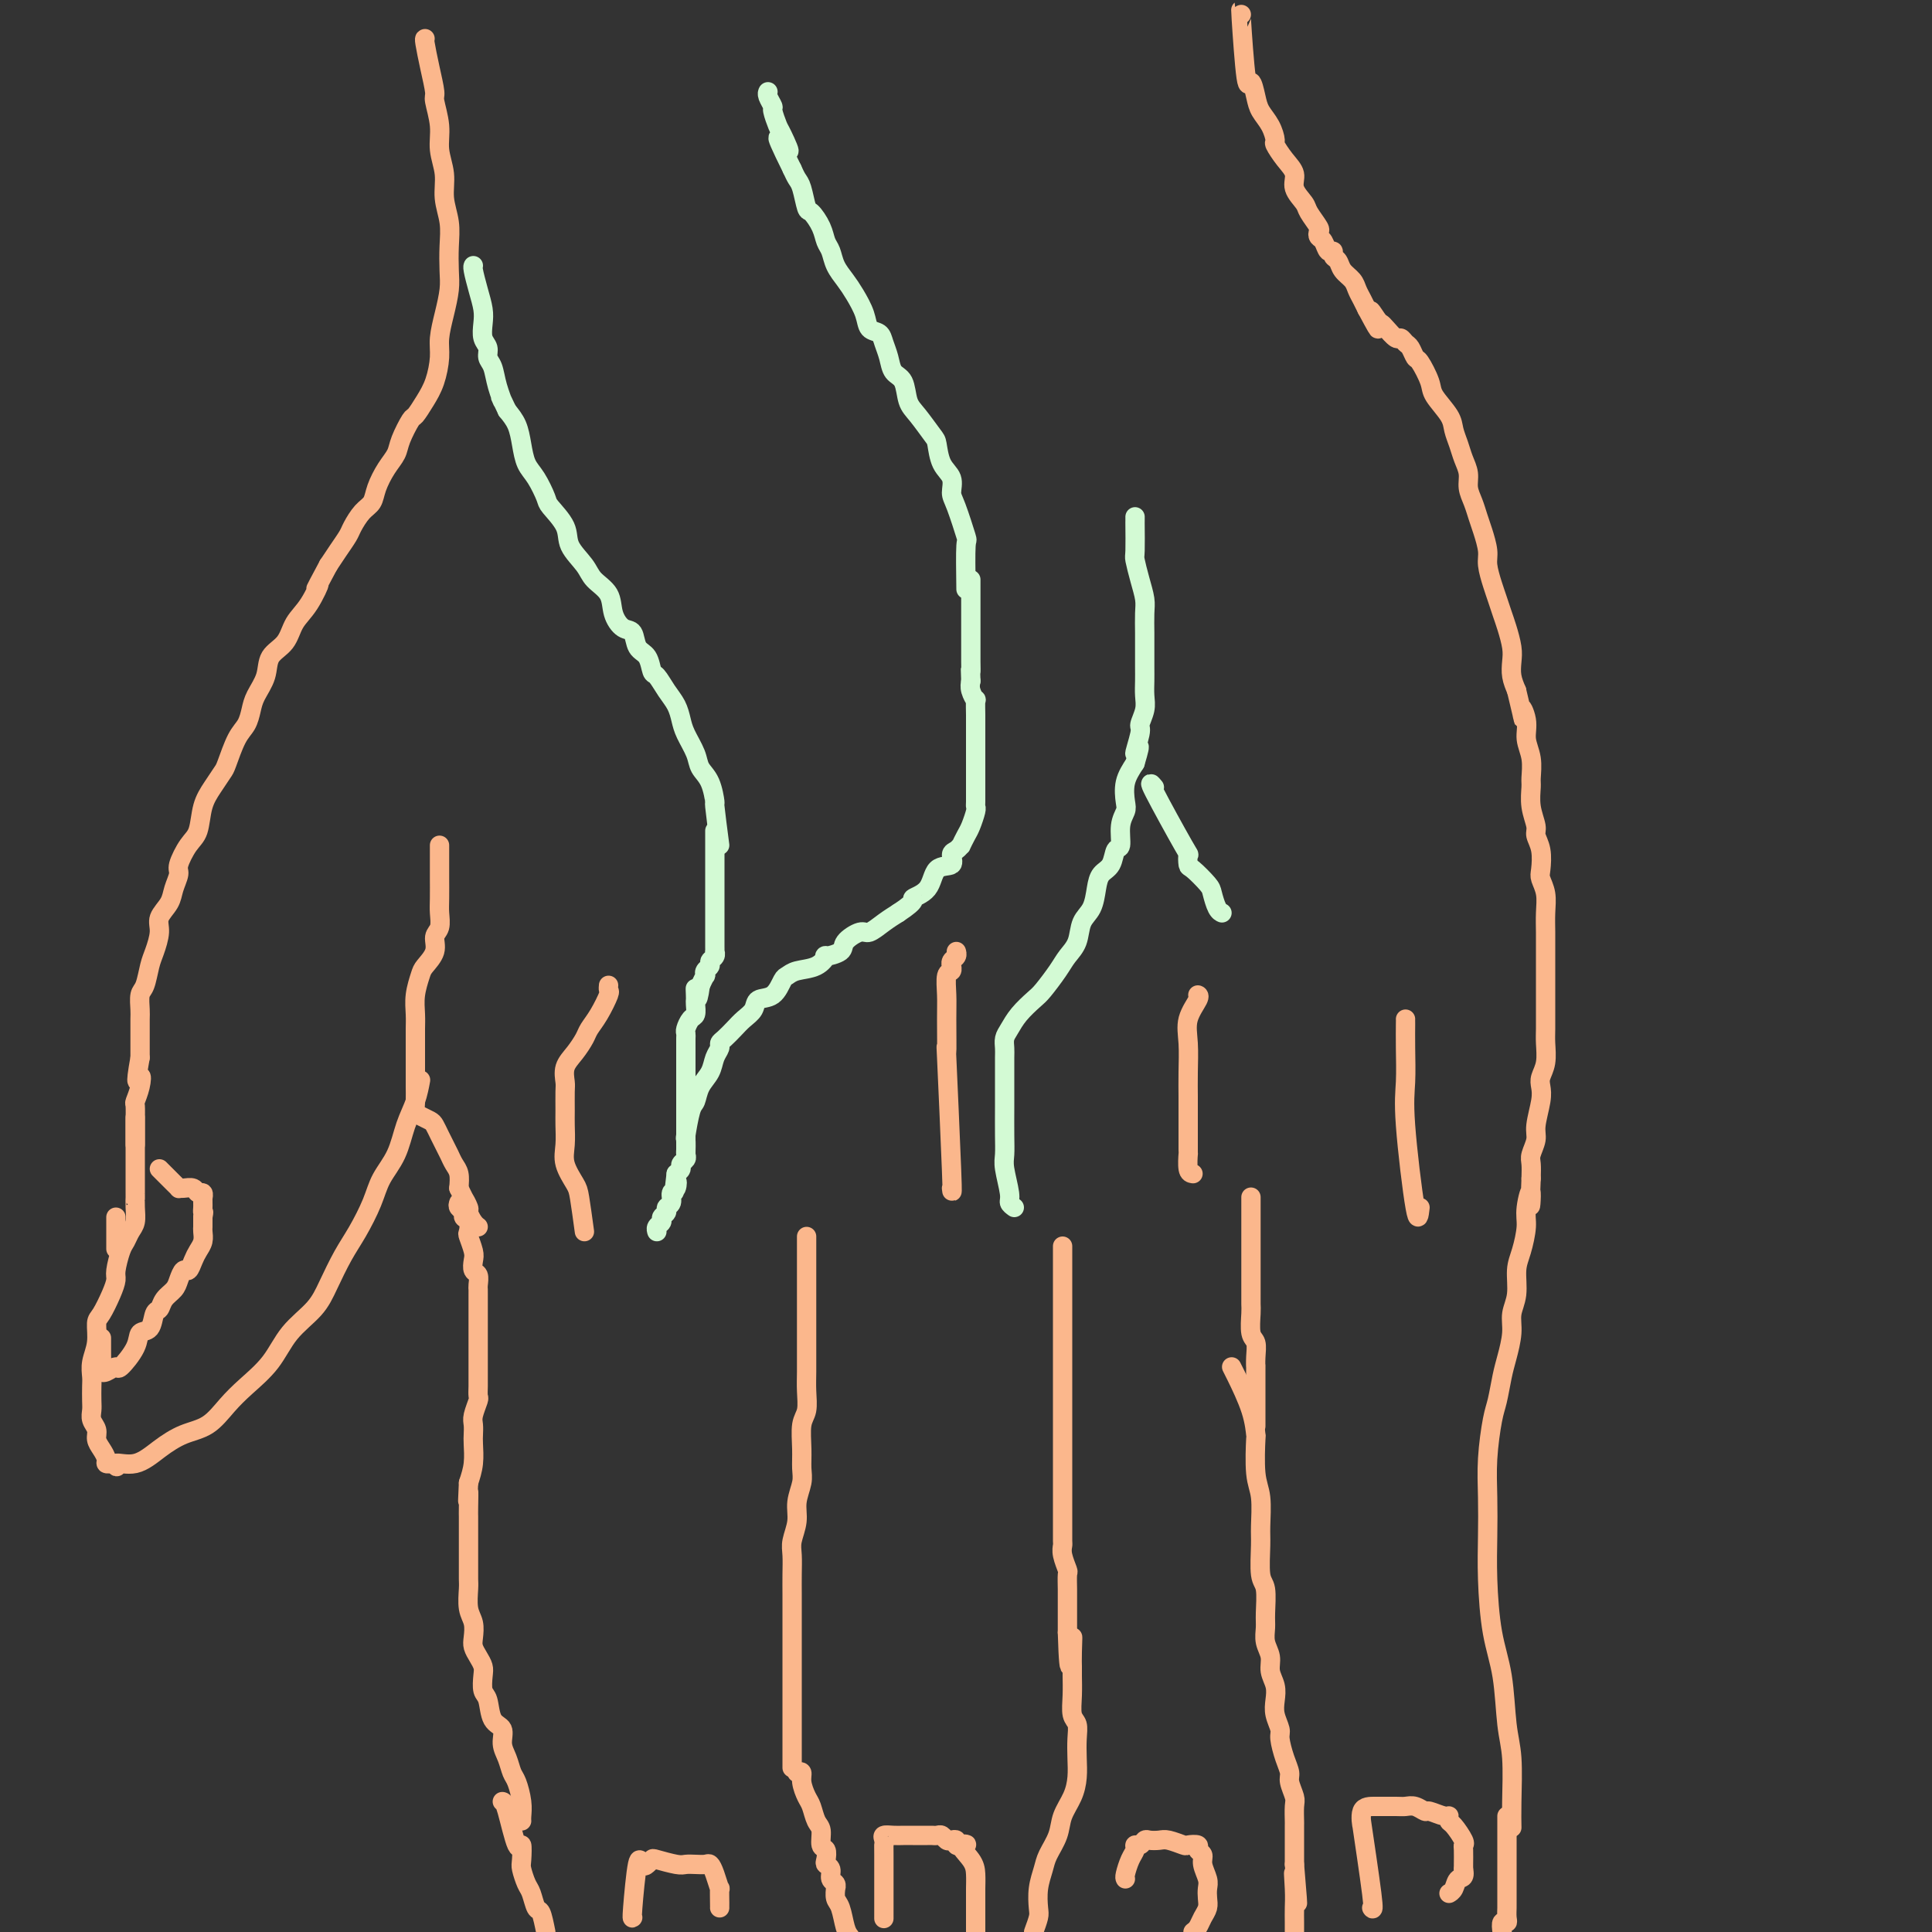 <svg viewBox='0 0 400 400' version='1.1' xmlns='http://www.w3.org/2000/svg' xmlns:xlink='http://www.w3.org/1999/xlink'><rect x="0" y="0" width="400" height="400" fill="#333333" stroke="none"/><g fill='none' stroke='#FBB78C' stroke-width='4' stroke-linecap='round' stroke-linejoin='round'><path d='M88,8c-0.081,0.000 -0.161,0.001 0,1c0.161,0.999 0.564,2.997 1,5c0.436,2.003 0.906,4.012 1,5c0.094,0.988 -0.186,0.955 0,2c0.186,1.045 0.838,3.167 1,5c0.162,1.833 -0.167,3.378 0,5c0.167,1.622 0.829,3.322 1,5c0.171,1.678 -0.150,3.333 0,5c0.150,1.667 0.769,3.347 1,5c0.231,1.653 0.072,3.278 0,5c-0.072,1.722 -0.057,3.540 0,5c0.057,1.460 0.157,2.561 0,4c-0.157,1.439 -0.569,3.217 -1,5c-0.431,1.783 -0.879,3.571 -1,5c-0.121,1.429 0.085,2.499 0,4c-0.085,1.501 -0.460,3.434 -1,5c-0.540,1.566 -1.243,2.765 -2,4c-0.757,1.235 -1.568,2.507 -2,3c-0.432,0.493 -0.487,0.207 -1,1c-0.513,0.793 -1.485,2.663 -2,4c-0.515,1.337 -0.575,2.139 -1,3c-0.425,0.861 -1.217,1.782 -2,3c-0.783,1.218 -1.557,2.734 -2,4c-0.443,1.266 -0.555,2.281 -1,3c-0.445,0.719 -1.221,1.140 -2,2c-0.779,0.860 -1.559,2.158 -2,3c-0.441,0.842 -0.542,1.227 -1,2c-0.458,0.773 -1.274,1.935 -2,3c-0.726,1.065 -1.363,2.032 -2,3'/><path d='M68,117c-3.933,7.366 -2.266,4.279 -2,4c0.266,-0.279 -0.869,2.248 -2,4c-1.131,1.752 -2.257,2.727 -3,4c-0.743,1.273 -1.102,2.844 -2,4c-0.898,1.156 -2.334,1.899 -3,3c-0.666,1.101 -0.562,2.561 -1,4c-0.438,1.439 -1.417,2.858 -2,4c-0.583,1.142 -0.771,2.006 -1,3c-0.229,0.994 -0.498,2.117 -1,3c-0.502,0.883 -1.238,1.525 -2,3c-0.762,1.475 -1.551,3.781 -2,5c-0.449,1.219 -0.556,1.350 -1,2c-0.444,0.650 -1.223,1.820 -2,3c-0.777,1.180 -1.552,2.370 -2,4c-0.448,1.630 -0.568,3.700 -1,5c-0.432,1.300 -1.175,1.832 -2,3c-0.825,1.168 -1.731,2.974 -2,4c-0.269,1.026 0.101,1.274 0,2c-0.101,0.726 -0.671,1.931 -1,3c-0.329,1.069 -0.417,2.003 -1,3c-0.583,0.997 -1.662,2.057 -2,3c-0.338,0.943 0.063,1.771 0,3c-0.063,1.229 -0.591,2.861 -1,4c-0.409,1.139 -0.698,1.785 -1,3c-0.302,1.215 -0.617,3.000 -1,4c-0.383,1.000 -0.835,1.216 -1,2c-0.165,0.784 -0.044,2.135 0,3c0.044,0.865 0.012,1.242 0,2c-0.012,0.758 -0.003,1.896 0,3c0.003,1.104 0.001,2.172 0,3c-0.001,0.828 -0.000,1.414 0,2'/><path d='M29,219c-1.254,7.020 -0.389,4.570 0,4c0.389,-0.570 0.300,0.739 0,2c-0.300,1.261 -0.813,2.474 -1,3c-0.187,0.526 -0.050,0.366 0,1c0.050,0.634 0.013,2.061 0,3c-0.013,0.939 -0.004,1.390 0,2c0.004,0.610 0.001,1.380 0,2c-0.001,0.620 -0.000,1.090 0,1c0.000,-0.090 0.000,-0.740 0,-1c-0.000,-0.260 -0.000,-0.130 0,0'/><path d='M24,252c0.000,2.500 0.000,5.000 0,6c0.000,1.000 0.000,0.500 0,0'/><path d='M28,233c0.000,-1.422 0.001,-2.844 0,0c-0.001,2.844 -0.003,9.955 0,13c0.003,3.045 0.012,2.024 0,2c-0.012,-0.024 -0.044,0.950 0,2c0.044,1.050 0.166,2.176 0,3c-0.166,0.824 -0.618,1.347 -1,2c-0.382,0.653 -0.693,1.436 -1,2c-0.307,0.564 -0.611,0.907 -1,2c-0.389,1.093 -0.865,2.934 -1,4c-0.135,1.066 0.070,1.355 0,2c-0.070,0.645 -0.415,1.646 -1,3c-0.585,1.354 -1.411,3.063 -2,4c-0.589,0.937 -0.942,1.104 -1,2c-0.058,0.896 0.181,2.523 0,4c-0.181,1.477 -0.780,2.804 -1,4c-0.220,1.196 -0.060,2.260 0,3c0.060,0.740 0.020,1.157 0,2c-0.020,0.843 -0.020,2.113 0,3c0.020,0.887 0.061,1.392 0,2c-0.061,0.608 -0.223,1.318 0,2c0.223,0.682 0.829,1.335 1,2c0.171,0.665 -0.095,1.341 0,2c0.095,0.659 0.550,1.301 1,2c0.450,0.699 0.894,1.455 1,2c0.106,0.545 -0.125,0.877 0,1c0.125,0.123 0.607,0.035 1,0c0.393,-0.035 0.696,-0.018 1,0'/><path d='M24,303c0.595,1.355 -0.417,0.243 0,0c0.417,-0.243 2.264,0.382 4,0c1.736,-0.382 3.362,-1.770 5,-3c1.638,-1.230 3.288,-2.301 5,-3c1.712,-0.699 3.485,-1.025 5,-2c1.515,-0.975 2.773,-2.598 4,-4c1.227,-1.402 2.425,-2.582 4,-4c1.575,-1.418 3.527,-3.075 5,-5c1.473,-1.925 2.466,-4.120 4,-6c1.534,-1.880 3.608,-3.447 5,-5c1.392,-1.553 2.101,-3.093 3,-5c0.899,-1.907 1.988,-4.181 3,-6c1.012,-1.819 1.948,-3.182 3,-5c1.052,-1.818 2.222,-4.092 3,-6c0.778,-1.908 1.165,-3.451 2,-5c0.835,-1.549 2.119,-3.106 3,-5c0.881,-1.894 1.360,-4.126 2,-6c0.640,-1.874 1.442,-3.389 2,-5c0.558,-1.611 0.874,-3.317 1,-4c0.126,-0.683 0.063,-0.341 0,0'/><path d='M91,175c0.001,2.525 0.001,5.051 0,6c-0.001,0.949 -0.005,0.322 0,1c0.005,0.678 0.017,2.659 0,4c-0.017,1.341 -0.064,2.040 0,3c0.064,0.960 0.239,2.181 0,3c-0.239,0.819 -0.891,1.236 -1,2c-0.109,0.764 0.325,1.874 0,3c-0.325,1.126 -1.407,2.269 -2,3c-0.593,0.731 -0.695,1.052 -1,2c-0.305,0.948 -0.814,2.523 -1,4c-0.186,1.477 -0.050,2.856 0,4c0.050,1.144 0.013,2.055 0,3c-0.013,0.945 -0.004,1.925 0,3c0.004,1.075 0.001,2.245 0,3c-0.001,0.755 -0.001,1.095 0,2c0.001,0.905 0.002,2.375 0,3c-0.002,0.625 -0.008,0.405 0,1c0.008,0.595 0.029,2.004 0,3c-0.029,0.996 -0.110,1.579 0,2c0.110,0.421 0.411,0.679 1,1c0.589,0.321 1.467,0.705 2,1c0.533,0.295 0.720,0.502 1,1c0.280,0.498 0.653,1.287 1,2c0.347,0.713 0.668,1.348 1,2c0.332,0.652 0.677,1.319 1,2c0.323,0.681 0.625,1.376 1,2c0.375,0.624 0.821,1.178 1,2c0.179,0.822 0.089,1.911 0,3'/><path d='M95,246c1.555,3.125 0.942,1.937 1,2c0.058,0.063 0.786,1.376 1,2c0.214,0.624 -0.087,0.559 0,1c0.087,0.441 0.562,1.388 1,2c0.438,0.612 0.839,0.889 1,1c0.161,0.111 0.080,0.055 0,0'/><path d='M95,249c-0.121,0.336 -0.242,0.672 0,1c0.242,0.328 0.849,0.649 1,1c0.151,0.351 -0.152,0.731 0,1c0.152,0.269 0.759,0.428 1,1c0.241,0.572 0.116,1.558 0,2c-0.116,0.442 -0.223,0.341 0,1c0.223,0.659 0.778,2.078 1,3c0.222,0.922 0.112,1.346 0,2c-0.112,0.654 -0.226,1.536 0,2c0.226,0.464 0.793,0.508 1,1c0.207,0.492 0.056,1.433 0,2c-0.056,0.567 -0.015,0.762 0,1c0.015,0.238 0.004,0.520 0,1c-0.004,0.480 -0.001,1.160 0,2c0.001,0.840 0.000,1.842 0,2c-0.000,0.158 -0.000,-0.527 0,0c0.000,0.527 -0.000,2.266 0,3c0.000,0.734 0.000,0.461 0,1c-0.000,0.539 -0.000,1.889 0,3c0.000,1.111 0.001,1.984 0,3c-0.001,1.016 -0.004,2.177 0,3c0.004,0.823 0.015,1.308 0,2c-0.015,0.692 -0.057,1.589 0,2c0.057,0.411 0.211,0.335 0,1c-0.211,0.665 -0.788,2.071 -1,3c-0.212,0.929 -0.060,1.382 0,2c0.060,0.618 0.026,1.403 0,2c-0.026,0.597 -0.046,1.007 0,2c0.046,0.993 0.156,2.569 0,4c-0.156,1.431 -0.578,2.715 -1,4'/><path d='M97,307c-0.309,6.641 -0.083,2.743 0,2c0.083,-0.743 0.022,1.669 0,3c-0.022,1.331 -0.006,1.582 0,2c0.006,0.418 0.002,1.004 0,2c-0.002,0.996 -0.001,2.403 0,3c0.001,0.597 0.000,0.385 0,1c-0.000,0.615 -0.001,2.058 0,3c0.001,0.942 0.004,1.382 0,2c-0.004,0.618 -0.015,1.415 0,2c0.015,0.585 0.056,0.958 0,2c-0.056,1.042 -0.208,2.754 0,4c0.208,1.246 0.777,2.025 1,3c0.223,0.975 0.098,2.147 0,3c-0.098,0.853 -0.171,1.388 0,2c0.171,0.612 0.585,1.303 1,2c0.415,0.697 0.831,1.402 1,2c0.169,0.598 0.092,1.090 0,2c-0.092,0.910 -0.197,2.239 0,3c0.197,0.761 0.697,0.955 1,2c0.303,1.045 0.410,2.942 1,4c0.590,1.058 1.663,1.279 2,2c0.337,0.721 -0.064,1.943 0,3c0.064,1.057 0.591,1.950 1,3c0.409,1.050 0.698,2.257 1,3c0.302,0.743 0.617,1.022 1,2c0.383,0.978 0.835,2.654 1,4c0.165,1.346 0.045,2.362 0,3c-0.045,0.638 -0.013,0.896 0,1c0.013,0.104 0.006,0.052 0,0'/><path d='M104,373c0.226,0.031 0.452,0.062 1,2c0.548,1.938 1.418,5.783 2,7c0.582,1.217 0.877,-0.195 1,0c0.123,0.195 0.074,1.997 0,3c-0.074,1.003 -0.175,1.208 0,2c0.175,0.792 0.624,2.171 1,3c0.376,0.829 0.678,1.109 1,2c0.322,0.891 0.664,2.394 1,3c0.336,0.606 0.668,0.316 1,1c0.332,0.684 0.666,2.342 1,4'/><path d='M167,256c-0.000,0.257 -0.000,0.514 0,2c0.000,1.486 0.000,4.200 0,5c-0.000,0.800 -0.000,-0.314 0,2c0.000,2.314 0.001,8.055 0,11c-0.001,2.945 -0.004,3.094 0,4c0.004,0.906 0.015,2.570 0,4c-0.015,1.430 -0.057,2.627 0,4c0.057,1.373 0.212,2.922 0,4c-0.212,1.078 -0.793,1.684 -1,3c-0.207,1.316 -0.040,3.341 0,5c0.040,1.659 -0.046,2.951 0,4c0.046,1.049 0.222,1.855 0,3c-0.222,1.145 -0.844,2.630 -1,4c-0.156,1.370 0.154,2.624 0,4c-0.154,1.376 -0.773,2.874 -1,4c-0.227,1.126 -0.061,1.879 0,3c0.061,1.121 0.016,2.608 0,4c-0.016,1.392 -0.004,2.688 0,4c0.004,1.312 0.001,2.639 0,4c-0.001,1.361 -0.000,2.757 0,4c0.000,1.243 0.000,2.334 0,4c-0.000,1.666 -0.000,3.906 0,5c0.000,1.094 0.000,1.043 0,2c-0.000,0.957 -0.000,2.922 0,4c0.000,1.078 0.000,1.268 0,2c-0.000,0.732 -0.000,2.005 0,3c0.000,0.995 0.000,1.713 0,3c-0.000,1.287 -0.000,3.144 0,5'/><path d='M165,367c0.446,-0.146 0.893,-0.292 1,0c0.107,0.292 -0.125,1.021 0,2c0.125,0.979 0.607,2.206 1,3c0.393,0.794 0.697,1.153 1,2c0.303,0.847 0.603,2.181 1,3c0.397,0.819 0.890,1.123 1,2c0.110,0.877 -0.163,2.328 0,3c0.163,0.672 0.761,0.565 1,1c0.239,0.435 0.121,1.412 0,2c-0.121,0.588 -0.243,0.789 0,1c0.243,0.211 0.850,0.433 1,1c0.150,0.567 -0.157,1.479 0,2c0.157,0.521 0.777,0.651 1,1c0.223,0.349 0.049,0.916 0,1c-0.049,0.084 0.028,-0.314 0,0c-0.028,0.314 -0.162,1.342 0,2c0.162,0.658 0.621,0.946 1,2c0.379,1.054 0.680,2.872 1,4c0.320,1.128 0.660,1.564 1,2'/><path d='M257,3c-0.090,-0.925 -0.180,-1.850 0,1c0.180,2.850 0.629,9.476 1,12c0.371,2.524 0.664,0.946 1,1c0.336,0.054 0.716,1.739 1,3c0.284,1.261 0.474,2.098 1,3c0.526,0.902 1.389,1.869 2,3c0.611,1.131 0.971,2.427 1,3c0.029,0.573 -0.272,0.423 0,1c0.272,0.577 1.118,1.883 2,3c0.882,1.117 1.799,2.047 2,3c0.201,0.953 -0.314,1.929 0,3c0.314,1.071 1.456,2.238 2,3c0.544,0.762 0.488,1.120 1,2c0.512,0.880 1.590,2.282 2,3c0.410,0.718 0.152,0.752 0,1c-0.152,0.248 -0.199,0.711 0,1c0.199,0.289 0.645,0.405 1,1c0.355,0.595 0.619,1.668 1,2c0.381,0.332 0.879,-0.077 1,0c0.121,0.077 -0.136,0.639 0,1c0.136,0.361 0.666,0.519 1,1c0.334,0.481 0.471,1.284 1,2c0.529,0.716 1.451,1.347 2,2c0.549,0.653 0.725,1.330 1,2c0.275,0.670 0.650,1.334 1,2c0.350,0.666 0.675,1.333 1,2'/><path d='M283,64c4.047,7.606 1.666,2.620 1,1c-0.666,-1.620 0.385,0.125 1,1c0.615,0.875 0.795,0.879 1,1c0.205,0.121 0.436,0.360 1,1c0.564,0.640 1.461,1.682 2,2c0.539,0.318 0.721,-0.086 1,0c0.279,0.086 0.657,0.663 1,1c0.343,0.337 0.653,0.434 1,1c0.347,0.566 0.730,1.600 1,2c0.270,0.400 0.425,0.165 1,1c0.575,0.835 1.569,2.740 2,4c0.431,1.260 0.300,1.873 1,3c0.700,1.127 2.230,2.766 3,4c0.770,1.234 0.780,2.063 1,3c0.220,0.937 0.650,1.983 1,3c0.350,1.017 0.619,2.005 1,3c0.381,0.995 0.875,1.998 1,3c0.125,1.002 -0.120,2.005 0,3c0.120,0.995 0.606,1.984 1,3c0.394,1.016 0.697,2.061 1,3c0.303,0.939 0.606,1.773 1,3c0.394,1.227 0.879,2.846 1,4c0.121,1.154 -0.123,1.844 0,3c0.123,1.156 0.611,2.778 1,4c0.389,1.222 0.679,2.046 1,3c0.321,0.954 0.674,2.040 1,3c0.326,0.960 0.626,1.793 1,3c0.374,1.207 0.822,2.787 1,4c0.178,1.213 0.086,2.057 0,3c-0.086,0.943 -0.168,1.984 0,3c0.168,1.016 0.584,2.008 1,3'/><path d='M314,143c2.327,9.654 1.145,5.291 1,4c-0.145,-1.291 0.746,0.492 1,2c0.254,1.508 -0.129,2.741 0,4c0.129,1.259 0.771,2.543 1,4c0.229,1.457 0.046,3.086 0,4c-0.046,0.914 0.044,1.114 0,2c-0.044,0.886 -0.222,2.457 0,4c0.222,1.543 0.843,3.056 1,4c0.157,0.944 -0.150,1.319 0,2c0.150,0.681 0.758,1.669 1,3c0.242,1.331 0.117,3.006 0,4c-0.117,0.994 -0.228,1.306 0,2c0.228,0.694 0.793,1.770 1,3c0.207,1.230 0.055,2.614 0,4c-0.055,1.386 -0.015,2.773 0,4c0.015,1.227 0.004,2.294 0,3c-0.004,0.706 -0.001,1.049 0,2c0.001,0.951 -0.000,2.508 0,4c0.000,1.492 0.001,2.920 0,4c-0.001,1.080 -0.004,1.812 0,3c0.004,1.188 0.015,2.832 0,4c-0.015,1.168 -0.055,1.861 0,3c0.055,1.139 0.207,2.724 0,4c-0.207,1.276 -0.772,2.242 -1,3c-0.228,0.758 -0.117,1.309 0,2c0.117,0.691 0.242,1.521 0,3c-0.242,1.479 -0.849,3.606 -1,5c-0.151,1.394 0.155,2.054 0,3c-0.155,0.946 -0.773,2.178 -1,3c-0.227,0.822 -0.065,1.235 0,2c0.065,0.765 0.032,1.883 0,3'/><path d='M317,244c-0.400,9.671 0.099,4.350 0,3c-0.099,-1.350 -0.796,1.272 -1,3c-0.204,1.728 0.085,2.563 0,4c-0.085,1.437 -0.544,3.478 -1,5c-0.456,1.522 -0.910,2.525 -1,4c-0.090,1.475 0.183,3.421 0,5c-0.183,1.579 -0.823,2.790 -1,4c-0.177,1.210 0.107,2.420 0,4c-0.107,1.580 -0.607,3.529 -1,5c-0.393,1.471 -0.680,2.463 -1,4c-0.320,1.537 -0.674,3.619 -1,5c-0.326,1.381 -0.624,2.062 -1,4c-0.376,1.938 -0.831,5.135 -1,8c-0.169,2.865 -0.053,5.398 0,8c0.053,2.602 0.041,5.272 0,8c-0.041,2.728 -0.112,5.513 0,9c0.112,3.487 0.408,7.678 1,11c0.592,3.322 1.479,5.777 2,9c0.521,3.223 0.676,7.214 1,10c0.324,2.786 0.819,4.365 1,7c0.181,2.635 0.049,6.325 0,9c-0.049,2.675 -0.014,4.336 0,5c0.014,0.664 0.007,0.332 0,0'/><path d='M220,258c0.000,0.157 0.000,0.313 0,1c-0.000,0.687 -0.000,1.904 0,3c0.000,1.096 0.000,2.070 0,3c-0.000,0.930 -0.000,1.814 0,3c0.000,1.186 0.000,2.673 0,4c-0.000,1.327 -0.000,2.493 0,4c0.000,1.507 0.000,3.354 0,5c-0.000,1.646 -0.000,3.089 0,4c0.000,0.911 0.000,1.289 0,2c-0.000,0.711 -0.000,1.755 0,3c0.000,1.245 0.000,2.693 0,4c-0.000,1.307 -0.000,2.475 0,4c0.000,1.525 0.000,3.408 0,5c-0.000,1.592 -0.000,2.892 0,4c0.000,1.108 0.000,2.022 0,3c-0.000,0.978 -0.001,2.018 0,3c0.001,0.982 0.004,1.906 0,3c-0.004,1.094 -0.015,2.357 0,3c0.015,0.643 0.057,0.665 0,1c-0.057,0.335 -0.211,0.981 0,2c0.211,1.019 0.789,2.409 1,3c0.211,0.591 0.057,0.381 0,1c-0.057,0.619 -0.015,2.067 0,3c0.015,0.933 0.004,1.352 0,2c-0.004,0.648 -0.001,1.524 0,2c0.001,0.476 0.000,0.551 0,1c-0.000,0.449 -0.000,1.271 0,2c0.000,0.729 0.000,1.364 0,2'/><path d='M221,338c0.381,12.751 0.834,4.629 1,2c0.166,-2.629 0.043,0.234 0,2c-0.043,1.766 -0.008,2.436 0,3c0.008,0.564 -0.012,1.021 0,2c0.012,0.979 0.056,2.481 0,4c-0.056,1.519 -0.211,3.056 0,4c0.211,0.944 0.787,1.294 1,2c0.213,0.706 0.064,1.767 0,3c-0.064,1.233 -0.044,2.640 0,4c0.044,1.360 0.110,2.675 0,4c-0.110,1.325 -0.396,2.661 -1,4c-0.604,1.339 -1.524,2.682 -2,4c-0.476,1.318 -0.506,2.612 -1,4c-0.494,1.388 -1.452,2.871 -2,4c-0.548,1.129 -0.685,1.905 -1,3c-0.315,1.095 -0.806,2.510 -1,4c-0.194,1.490 -0.091,3.055 0,4c0.091,0.945 0.169,1.270 0,2c-0.169,0.730 -0.584,1.865 -1,3'/><path d='M255,283c0.113,0.209 0.225,0.419 1,2c0.775,1.581 2.211,4.535 3,7c0.789,2.465 0.929,4.442 1,5c0.071,0.558 0.072,-0.304 0,1c-0.072,1.304 -0.216,4.773 0,7c0.216,2.227 0.794,3.213 1,5c0.206,1.787 0.041,4.376 0,6c-0.041,1.624 0.042,2.283 0,4c-0.042,1.717 -0.208,4.494 0,6c0.208,1.506 0.792,1.743 1,3c0.208,1.257 0.041,3.533 0,5c-0.041,1.467 0.045,2.125 0,3c-0.045,0.875 -0.222,1.967 0,3c0.222,1.033 0.843,2.009 1,3c0.157,0.991 -0.150,1.999 0,3c0.150,1.001 0.757,1.996 1,3c0.243,1.004 0.120,2.019 0,3c-0.120,0.981 -0.238,1.929 0,3c0.238,1.071 0.833,2.264 1,3c0.167,0.736 -0.095,1.016 0,2c0.095,0.984 0.547,2.671 1,4c0.453,1.329 0.906,2.301 1,3c0.094,0.699 -0.171,1.127 0,2c0.171,0.873 0.778,2.193 1,3c0.222,0.807 0.060,1.103 0,2c-0.060,0.897 -0.016,2.395 0,3c0.016,0.605 0.004,0.317 0,1c-0.004,0.683 -0.001,2.338 0,3c0.001,0.662 0.000,0.332 0,1c-0.000,0.668 -0.000,2.334 0,4'/><path d='M268,386c1.238,14.381 0.332,5.834 0,3c-0.332,-2.834 -0.089,0.044 0,2c0.089,1.956 0.024,2.988 0,4c-0.024,1.012 -0.007,2.003 0,3c0.007,0.997 0.003,1.998 0,3'/><path d='M260,294c0.001,1.112 0.001,2.225 0,0c-0.001,-2.225 -0.004,-7.787 0,-10c0.004,-2.213 0.015,-1.076 0,-1c-0.015,0.076 -0.057,-0.910 0,-2c0.057,-1.090 0.211,-2.285 0,-3c-0.211,-0.715 -0.789,-0.948 -1,-2c-0.211,-1.052 -0.057,-2.921 0,-4c0.057,-1.079 0.015,-1.367 0,-2c-0.015,-0.633 -0.004,-1.610 0,-2c0.004,-0.390 0.001,-0.191 0,-1c-0.001,-0.809 -0.000,-2.624 0,-4c0.000,-1.376 0.000,-2.311 0,-3c-0.000,-0.689 -0.000,-1.131 0,-2c0.000,-0.869 0.000,-2.167 0,-3c-0.000,-0.833 -0.000,-1.203 0,-2c0.000,-0.797 0.000,-2.022 0,-3c-0.000,-0.978 -0.000,-1.708 0,-2c0.000,-0.292 0.000,-0.146 0,0'/></g>
<g fill='none' stroke='#D3FAD4' stroke-width='4' stroke-linecap='round' stroke-linejoin='round'><path d='M148,172c0.000,0.026 0.000,0.052 0,1c-0.000,0.948 -0.000,2.817 0,4c0.000,1.183 0.000,1.678 0,2c-0.000,0.322 -0.000,0.471 0,1c0.000,0.529 0.000,1.440 0,2c-0.000,0.560 -0.000,0.770 0,1c0.000,0.230 0.000,0.480 0,1c-0.000,0.520 -0.000,1.310 0,2c0.000,0.690 0.000,1.280 0,2c-0.000,0.720 -0.000,1.569 0,2c0.000,0.431 0.000,0.444 0,1c-0.000,0.556 -0.000,1.654 0,2c0.000,0.346 0.000,-0.061 0,0c-0.000,0.061 -0.000,0.590 0,1c0.000,0.410 0.001,0.701 0,1c-0.001,0.299 -0.004,0.605 0,1c0.004,0.395 0.016,0.879 0,1c-0.016,0.121 -0.061,-0.123 0,0c0.061,0.123 0.226,0.611 0,1c-0.226,0.389 -0.844,0.677 -1,1c-0.156,0.323 0.152,0.680 0,1c-0.152,0.320 -0.762,0.601 -1,1c-0.238,0.399 -0.102,0.915 0,1c0.102,0.085 0.172,-0.261 0,0c-0.172,0.261 -0.586,1.131 -1,2'/><path d='M145,204c-0.690,5.130 -0.916,1.956 -1,1c-0.084,-0.956 -0.025,0.306 0,1c0.025,0.694 0.017,0.820 0,1c-0.017,0.180 -0.043,0.416 0,1c0.043,0.584 0.155,1.518 0,2c-0.155,0.482 -0.577,0.513 -1,1c-0.423,0.487 -0.845,1.431 -1,2c-0.155,0.569 -0.041,0.764 0,1c0.041,0.236 0.011,0.514 0,1c-0.011,0.486 -0.003,1.181 0,2c0.003,0.819 0.001,1.764 0,2c-0.001,0.236 -0.000,-0.236 0,0c0.000,0.236 0.000,1.180 0,2c-0.000,0.820 -0.000,1.515 0,2c0.000,0.485 0.000,0.760 0,1c-0.000,0.240 -0.000,0.444 0,1c0.000,0.556 0.000,1.462 0,2c-0.000,0.538 0.000,0.708 0,1c-0.000,0.292 -0.000,0.707 0,1c0.000,0.293 0.000,0.463 0,1c-0.000,0.537 -0.000,1.439 0,2c0.000,0.561 0.000,0.780 0,1c-0.000,0.220 -0.000,0.440 0,1c0.000,0.560 0.001,1.459 0,2c-0.001,0.541 -0.004,0.722 0,1c0.004,0.278 0.016,0.652 0,1c-0.016,0.348 -0.060,0.671 0,1c0.060,0.329 0.222,0.666 0,1c-0.222,0.334 -0.829,0.667 -1,1c-0.171,0.333 0.094,0.667 0,1c-0.094,0.333 -0.547,0.667 -1,1'/><path d='M140,243c-0.791,6.434 -0.269,3.019 0,2c0.269,-1.019 0.283,0.357 0,1c-0.283,0.643 -0.865,0.554 -1,1c-0.135,0.446 0.175,1.429 0,2c-0.175,0.571 -0.835,0.730 -1,1c-0.165,0.270 0.166,0.650 0,1c-0.166,0.350 -0.829,0.668 -1,1c-0.171,0.332 0.150,0.677 0,1c-0.150,0.323 -0.771,0.626 -1,1c-0.229,0.374 -0.065,0.821 0,1c0.065,0.179 0.033,0.089 0,0'/><path d='M142,239c0.023,-1.295 0.047,-2.591 0,-3c-0.047,-0.409 -0.163,0.067 0,-1c0.163,-1.067 0.607,-3.679 1,-5c0.393,-1.321 0.736,-1.352 1,-2c0.264,-0.648 0.448,-1.914 1,-3c0.552,-1.086 1.470,-1.992 2,-3c0.530,-1.008 0.670,-2.118 1,-3c0.330,-0.882 0.851,-1.535 1,-2c0.149,-0.465 -0.072,-0.743 0,-1c0.072,-0.257 0.437,-0.493 1,-1c0.563,-0.507 1.323,-1.286 2,-2c0.677,-0.714 1.270,-1.365 2,-2c0.730,-0.635 1.596,-1.255 2,-2c0.404,-0.745 0.347,-1.614 1,-2c0.653,-0.386 2.016,-0.287 3,-1c0.984,-0.713 1.589,-2.237 2,-3c0.411,-0.763 0.629,-0.764 1,-1c0.371,-0.236 0.895,-0.707 2,-1c1.105,-0.293 2.791,-0.410 4,-1c1.209,-0.590 1.942,-1.655 2,-2c0.058,-0.345 -0.557,0.028 0,0c0.557,-0.028 2.288,-0.458 3,-1c0.712,-0.542 0.406,-1.195 1,-2c0.594,-0.805 2.087,-1.762 3,-2c0.913,-0.238 1.246,0.244 2,0c0.754,-0.244 1.930,-1.212 3,-2c1.070,-0.788 2.035,-1.394 3,-2'/><path d='M186,189c4.229,-2.787 2.803,-2.754 3,-3c0.197,-0.246 2.017,-0.773 3,-2c0.983,-1.227 1.129,-3.156 2,-4c0.871,-0.844 2.467,-0.603 3,-1c0.533,-0.397 0.002,-1.433 0,-2c-0.002,-0.567 0.524,-0.664 1,-1c0.476,-0.336 0.902,-0.909 1,-1c0.098,-0.091 -0.131,0.302 0,0c0.131,-0.302 0.624,-1.298 1,-2c0.376,-0.702 0.637,-1.109 1,-2c0.363,-0.891 0.829,-2.266 1,-3c0.171,-0.734 0.046,-0.828 0,-1c-0.046,-0.172 -0.012,-0.423 0,-1c0.012,-0.577 0.003,-1.481 0,-2c-0.003,-0.519 -0.001,-0.652 0,-1c0.001,-0.348 0.000,-0.912 0,-1c-0.000,-0.088 -0.000,0.300 0,0c0.000,-0.300 0.000,-1.287 0,-2c-0.000,-0.713 -0.000,-1.151 0,-2c0.000,-0.849 0.000,-2.109 0,-3c-0.000,-0.891 -0.000,-1.413 0,-2c0.000,-0.587 0.001,-1.238 0,-2c-0.001,-0.762 -0.004,-1.636 0,-2c0.004,-0.364 0.015,-0.219 0,-1c-0.015,-0.781 -0.056,-2.488 0,-3c0.056,-0.512 0.207,0.170 0,0c-0.207,-0.170 -0.774,-1.191 -1,-2c-0.226,-0.809 -0.113,-1.404 0,-2'/><path d='M201,141c-0.155,-4.534 -0.041,-2.370 0,-2c0.041,0.370 0.011,-1.056 0,-2c-0.011,-0.944 -0.003,-1.408 0,-2c0.003,-0.592 0.001,-1.313 0,-2c-0.001,-0.687 -0.000,-1.340 0,-2c0.000,-0.660 0.000,-1.329 0,-2c-0.000,-0.671 -0.000,-1.345 0,-2c0.000,-0.655 0.000,-1.289 0,-2c-0.000,-0.711 -0.000,-1.497 0,-2c0.000,-0.503 0.000,-0.722 0,-1c-0.000,-0.278 -0.000,-0.613 0,-1c0.000,-0.387 0.000,-0.825 0,-1c-0.000,-0.175 -0.000,-0.088 0,0'/><path d='M210,250c-0.453,-0.329 -0.906,-0.659 -1,-1c-0.094,-0.341 0.171,-0.694 0,-2c-0.171,-1.306 -0.778,-3.565 -1,-5c-0.222,-1.435 -0.060,-2.046 0,-3c0.060,-0.954 0.016,-2.251 0,-4c-0.016,-1.749 -0.004,-3.949 0,-6c0.004,-2.051 0.000,-3.953 0,-5c-0.000,-1.047 0.002,-1.238 0,-2c-0.002,-0.762 -0.010,-2.093 0,-3c0.010,-0.907 0.037,-1.388 0,-2c-0.037,-0.612 -0.138,-1.355 0,-2c0.138,-0.645 0.516,-1.190 1,-2c0.484,-0.810 1.074,-1.883 2,-3c0.926,-1.117 2.189,-2.279 3,-3c0.811,-0.721 1.172,-1.001 2,-2c0.828,-0.999 2.123,-2.717 3,-4c0.877,-1.283 1.334,-2.132 2,-3c0.666,-0.868 1.539,-1.756 2,-3c0.461,-1.244 0.508,-2.846 1,-4c0.492,-1.154 1.427,-1.862 2,-3c0.573,-1.138 0.785,-2.708 1,-4c0.215,-1.292 0.435,-2.306 1,-3c0.565,-0.694 1.476,-1.068 2,-2c0.524,-0.932 0.663,-2.422 1,-3c0.337,-0.578 0.873,-0.244 1,-1c0.127,-0.756 -0.157,-2.603 0,-4c0.157,-1.397 0.753,-2.343 1,-3c0.247,-0.657 0.143,-1.023 0,-2c-0.143,-0.977 -0.327,-2.565 0,-4c0.327,-1.435 1.163,-2.718 2,-4'/><path d='M235,158c1.791,-5.956 0.270,-2.347 0,-2c-0.270,0.347 0.712,-2.568 1,-4c0.288,-1.432 -0.119,-1.383 0,-2c0.119,-0.617 0.764,-1.901 1,-3c0.236,-1.099 0.063,-2.011 0,-3c-0.063,-0.989 -0.017,-2.053 0,-3c0.017,-0.947 0.005,-1.775 0,-3c-0.005,-1.225 -0.004,-2.847 0,-4c0.004,-1.153 0.011,-1.836 0,-3c-0.011,-1.164 -0.042,-2.808 0,-4c0.042,-1.192 0.155,-1.931 0,-3c-0.155,-1.069 -0.577,-2.467 -1,-4c-0.423,-1.533 -0.845,-3.199 -1,-4c-0.155,-0.801 -0.041,-0.737 0,-2c0.041,-1.263 0.011,-3.854 0,-5c-0.011,-1.146 -0.003,-0.847 0,-1c0.003,-0.153 0.001,-0.758 0,-1c-0.001,-0.242 -0.000,-0.121 0,0'/><path d='M239,163c-0.649,-0.778 -1.297,-1.556 0,1c1.297,2.556 4.540,8.446 6,11c1.460,2.554 1.137,1.771 1,2c-0.137,0.229 -0.086,1.469 0,2c0.086,0.531 0.209,0.352 1,1c0.791,0.648 2.251,2.121 3,3c0.749,0.879 0.788,1.163 1,2c0.212,0.837 0.595,2.225 1,3c0.405,0.775 0.830,0.936 1,1c0.170,0.064 0.085,0.032 0,0'/><path d='M200,122c-0.052,-3.740 -0.103,-7.481 0,-9c0.103,-1.519 0.361,-0.817 0,-2c-0.361,-1.183 -1.340,-4.250 -2,-6c-0.660,-1.750 -1.001,-2.182 -1,-3c0.001,-0.818 0.345,-2.022 0,-3c-0.345,-0.978 -1.378,-1.730 -2,-3c-0.622,-1.270 -0.834,-3.058 -1,-4c-0.166,-0.942 -0.286,-1.038 -1,-2c-0.714,-0.962 -2.022,-2.788 -3,-4c-0.978,-1.212 -1.624,-1.809 -2,-3c-0.376,-1.191 -0.481,-2.978 -1,-4c-0.519,-1.022 -1.453,-1.281 -2,-2c-0.547,-0.719 -0.709,-1.899 -1,-3c-0.291,-1.101 -0.711,-2.122 -1,-3c-0.289,-0.878 -0.447,-1.614 -1,-2c-0.553,-0.386 -1.500,-0.424 -2,-1c-0.500,-0.576 -0.554,-1.691 -1,-3c-0.446,-1.309 -1.286,-2.811 -2,-4c-0.714,-1.189 -1.304,-2.064 -2,-3c-0.696,-0.936 -1.500,-1.933 -2,-3c-0.500,-1.067 -0.697,-2.205 -1,-3c-0.303,-0.795 -0.711,-1.246 -1,-2c-0.289,-0.754 -0.459,-1.812 -1,-3c-0.541,-1.188 -1.454,-2.506 -2,-3c-0.546,-0.494 -0.724,-0.163 -1,-1c-0.276,-0.837 -0.651,-2.841 -1,-4c-0.349,-1.159 -0.671,-1.474 -1,-2c-0.329,-0.526 -0.664,-1.263 -1,-2'/><path d='M164,35c-5.283,-10.645 -1.989,-5.257 -1,-4c0.989,1.257 -0.327,-1.617 -1,-3c-0.673,-1.383 -0.702,-1.274 -1,-2c-0.298,-0.726 -0.864,-2.286 -1,-3c-0.136,-0.714 0.160,-0.583 0,-1c-0.160,-0.417 -0.774,-1.381 -1,-2c-0.226,-0.619 -0.065,-0.891 0,-1c0.065,-0.109 0.032,-0.054 0,0'/><path d='M149,175c-0.438,-3.370 -0.876,-6.739 -1,-8c-0.124,-1.261 0.065,-0.413 0,-1c-0.065,-0.587 -0.385,-2.607 -1,-4c-0.615,-1.393 -1.526,-2.158 -2,-3c-0.474,-0.842 -0.511,-1.761 -1,-3c-0.489,-1.239 -1.430,-2.798 -2,-4c-0.570,-1.202 -0.769,-2.046 -1,-3c-0.231,-0.954 -0.495,-2.017 -1,-3c-0.505,-0.983 -1.253,-1.886 -2,-3c-0.747,-1.114 -1.495,-2.439 -2,-3c-0.505,-0.561 -0.768,-0.358 -1,-1c-0.232,-0.642 -0.434,-2.127 -1,-3c-0.566,-0.873 -1.498,-1.132 -2,-2c-0.502,-0.868 -0.575,-2.343 -1,-3c-0.425,-0.657 -1.200,-0.496 -2,-1c-0.800,-0.504 -1.623,-1.674 -2,-3c-0.377,-1.326 -0.308,-2.808 -1,-4c-0.692,-1.192 -2.143,-2.095 -3,-3c-0.857,-0.905 -1.118,-1.812 -2,-3c-0.882,-1.188 -2.386,-2.657 -3,-4c-0.614,-1.343 -0.339,-2.560 -1,-4c-0.661,-1.440 -2.257,-3.101 -3,-4c-0.743,-0.899 -0.632,-1.034 -1,-2c-0.368,-0.966 -1.215,-2.762 -2,-4c-0.785,-1.238 -1.509,-1.920 -2,-3c-0.491,-1.080 -0.747,-2.560 -1,-4c-0.253,-1.440 -0.501,-2.840 -1,-4c-0.499,-1.160 -1.250,-2.080 -2,-3'/><path d='M105,85c-2.189,-4.661 -1.160,-2.313 -1,-2c0.160,0.313 -0.549,-1.410 -1,-3c-0.451,-1.590 -0.643,-3.048 -1,-4c-0.357,-0.952 -0.880,-1.398 -1,-2c-0.120,-0.602 0.161,-1.360 0,-2c-0.161,-0.640 -0.765,-1.163 -1,-2c-0.235,-0.837 -0.101,-1.990 0,-3c0.101,-1.010 0.171,-1.878 0,-3c-0.171,-1.122 -0.582,-2.497 -1,-4c-0.418,-1.503 -0.843,-3.136 -1,-4c-0.157,-0.864 -0.045,-0.961 0,-1c0.045,-0.039 0.022,-0.019 0,0'/></g>
<g fill='none' stroke='#FBB78C' stroke-width='4' stroke-linecap='round' stroke-linejoin='round'><path d='M121,255c-0.370,-2.715 -0.740,-5.430 -1,-7c-0.260,-1.570 -0.409,-1.994 -1,-3c-0.591,-1.006 -1.622,-2.595 -2,-4c-0.378,-1.405 -0.101,-2.627 0,-4c0.101,-1.373 0.025,-2.899 0,-4c-0.025,-1.101 -0.001,-1.778 0,-3c0.001,-1.222 -0.021,-2.989 0,-4c0.021,-1.011 0.085,-1.268 0,-2c-0.085,-0.732 -0.318,-1.941 0,-3c0.318,-1.059 1.189,-1.969 2,-3c0.811,-1.031 1.562,-2.184 2,-3c0.438,-0.816 0.562,-1.294 1,-2c0.438,-0.706 1.189,-1.639 2,-3c0.811,-1.361 1.681,-3.148 2,-4c0.319,-0.852 0.086,-0.768 0,-1c-0.086,-0.232 -0.025,-0.781 0,-1c0.025,-0.219 0.012,-0.110 0,0'/><path d='M197,246c0.113,0.932 0.227,1.864 0,-4c-0.227,-5.864 -0.794,-18.524 -1,-23c-0.206,-4.476 -0.051,-0.767 0,-1c0.051,-0.233 -0.000,-4.406 0,-7c0.000,-2.594 0.053,-3.608 0,-5c-0.053,-1.392 -0.211,-3.161 0,-4c0.211,-0.839 0.792,-0.750 1,-1c0.208,-0.250 0.042,-0.841 0,-1c-0.042,-0.159 0.041,0.115 0,0c-0.041,-0.115 -0.207,-0.618 0,-1c0.207,-0.382 0.786,-0.641 1,-1c0.214,-0.359 0.061,-0.817 0,-1c-0.061,-0.183 -0.031,-0.092 0,0'/><path d='M247,243c-0.423,-0.063 -0.845,-0.126 -1,-1c-0.155,-0.874 -0.042,-2.560 0,-3c0.042,-0.440 0.012,0.365 0,-1c-0.012,-1.365 -0.005,-4.899 0,-7c0.005,-2.101 0.009,-2.769 0,-4c-0.009,-1.231 -0.031,-3.023 0,-5c0.031,-1.977 0.113,-4.137 0,-6c-0.113,-1.863 -0.422,-3.427 0,-5c0.422,-1.573 1.575,-3.154 2,-4c0.425,-0.846 0.121,-0.956 0,-1c-0.121,-0.044 -0.061,-0.022 0,0'/><path d='M294,250c-0.196,1.699 -0.392,3.397 -1,0c-0.608,-3.397 -1.627,-11.891 -2,-17c-0.373,-5.109 -0.100,-6.833 0,-9c0.100,-2.167 0.027,-4.777 0,-7c-0.027,-2.223 -0.007,-4.060 0,-5c0.007,-0.940 0.002,-0.983 0,-1c-0.002,-0.017 -0.001,-0.009 0,0'/><path d='M312,376c0.000,0.587 0.000,1.174 0,2c-0.000,0.826 -0.000,1.892 0,3c0.000,1.108 0.000,2.257 0,3c-0.000,0.743 -0.000,1.081 0,2c0.000,0.919 0.001,2.418 0,4c-0.001,1.582 -0.004,3.245 0,4c0.004,0.755 0.015,0.600 0,1c-0.015,0.400 -0.056,1.355 0,2c0.056,0.645 0.207,0.981 0,1c-0.207,0.019 -0.774,-0.280 -1,0c-0.226,0.280 -0.113,1.140 0,2'/><path d='M21,277c0.001,0.816 0.002,1.631 0,2c-0.002,0.369 -0.007,0.290 0,1c0.007,0.710 0.027,2.207 0,3c-0.027,0.793 -0.102,0.880 0,1c0.102,0.120 0.379,0.274 1,0c0.621,-0.274 1.585,-0.974 2,-1c0.415,-0.026 0.282,0.623 1,0c0.718,-0.623 2.287,-2.519 3,-4c0.713,-1.481 0.571,-2.546 1,-3c0.429,-0.454 1.428,-0.296 2,-1c0.572,-0.704 0.717,-2.271 1,-3c0.283,-0.729 0.706,-0.620 1,-1c0.294,-0.380 0.460,-1.249 1,-2c0.540,-0.751 1.454,-1.384 2,-2c0.546,-0.616 0.723,-1.215 1,-2c0.277,-0.785 0.652,-1.757 1,-2c0.348,-0.243 0.668,0.244 1,0c0.332,-0.244 0.678,-1.217 1,-2c0.322,-0.783 0.622,-1.376 1,-2c0.378,-0.624 0.833,-1.281 1,-2c0.167,-0.719 0.045,-1.502 0,-2c-0.045,-0.498 -0.012,-0.711 0,-1c0.012,-0.289 0.003,-0.654 0,-1c-0.003,-0.346 -0.002,-0.673 0,-1'/><path d='M42,252c0.309,-1.570 0.083,-0.994 0,-1c-0.083,-0.006 -0.021,-0.594 0,-1c0.021,-0.406 0.002,-0.630 0,-1c-0.002,-0.370 0.011,-0.888 0,-1c-0.011,-0.112 -0.048,0.180 0,0c0.048,-0.180 0.181,-0.833 0,-1c-0.181,-0.167 -0.675,0.152 -1,0c-0.325,-0.152 -0.482,-0.776 -1,-1c-0.518,-0.224 -1.396,-0.049 -2,0c-0.604,0.049 -0.935,-0.028 -1,0c-0.065,0.028 0.137,0.161 0,0c-0.137,-0.161 -0.611,-0.618 -1,-1c-0.389,-0.382 -0.692,-0.690 -1,-1c-0.308,-0.310 -0.621,-0.622 -1,-1c-0.379,-0.378 -0.822,-0.822 -1,-1c-0.178,-0.178 -0.089,-0.089 0,0'/><path d='M183,397c-0.001,0.346 -0.002,0.691 0,-2c0.002,-2.691 0.006,-8.420 0,-11c-0.006,-2.580 -0.024,-2.012 0,-2c0.024,0.012 0.088,-0.533 0,-1c-0.088,-0.467 -0.328,-0.857 0,-1c0.328,-0.143 1.226,-0.038 2,0c0.774,0.038 1.426,0.011 2,0c0.574,-0.011 1.071,-0.004 2,0c0.929,0.004 2.290,0.005 3,0c0.710,-0.005 0.767,-0.015 1,0c0.233,0.015 0.641,0.056 1,0c0.359,-0.056 0.670,-0.207 1,0c0.330,0.207 0.680,0.774 1,1c0.320,0.226 0.612,0.112 1,0c0.388,-0.112 0.874,-0.223 1,0c0.126,0.223 -0.107,0.778 0,1c0.107,0.222 0.553,0.111 1,0'/><path d='M199,382c2.370,0.010 0.295,-0.465 0,0c-0.295,0.465 1.189,1.870 2,3c0.811,1.130 0.949,1.984 1,3c0.051,1.016 0.014,2.195 0,3c-0.014,0.805 -0.004,1.236 0,2c0.004,0.764 0.001,1.859 0,3c-0.001,1.141 -0.000,2.326 0,3c0.000,0.674 0.000,0.837 0,1'/><path d='M131,397c-0.089,0.172 -0.178,0.344 0,-2c0.178,-2.344 0.622,-7.203 1,-9c0.378,-1.797 0.689,-0.530 1,0c0.311,0.530 0.621,0.324 1,0c0.379,-0.324 0.825,-0.766 1,-1c0.175,-0.234 0.078,-0.258 1,0c0.922,0.258 2.863,0.800 4,1c1.137,0.200 1.470,0.058 2,0c0.530,-0.058 1.256,-0.032 2,0c0.744,0.032 1.506,0.069 2,0c0.494,-0.069 0.721,-0.243 1,0c0.279,0.243 0.611,0.902 1,2c0.389,1.098 0.836,2.634 1,3c0.164,0.366 0.044,-0.438 0,0c-0.044,0.438 -0.012,2.118 0,3c0.012,0.882 0.003,0.966 0,1c-0.003,0.034 -0.002,0.017 0,0'/><path d='M233,389c-0.081,-0.135 -0.162,-0.270 0,-1c0.162,-0.730 0.569,-2.056 1,-3c0.431,-0.944 0.888,-1.507 1,-2c0.112,-0.493 -0.121,-0.916 0,-1c0.121,-0.084 0.597,0.173 1,0c0.403,-0.173 0.732,-0.775 1,-1c0.268,-0.225 0.476,-0.074 1,0c0.524,0.074 1.364,0.072 2,0c0.636,-0.072 1.069,-0.212 2,0c0.931,0.212 2.358,0.777 3,1c0.642,0.223 0.497,0.103 1,0c0.503,-0.103 1.655,-0.190 2,0c0.345,0.190 -0.118,0.656 0,1c0.118,0.344 0.816,0.567 1,1c0.184,0.433 -0.146,1.074 0,2c0.146,0.926 0.768,2.135 1,3c0.232,0.865 0.073,1.387 0,2c-0.073,0.613 -0.061,1.316 0,2c0.061,0.684 0.171,1.348 0,2c-0.171,0.652 -0.623,1.291 -1,2c-0.377,0.709 -0.679,1.488 -1,2c-0.321,0.512 -0.660,0.756 -1,1'/><path d='M284,395c0.231,0.340 0.462,0.680 0,-3c-0.462,-3.680 -1.617,-11.378 -2,-14c-0.383,-2.622 0.005,-0.166 0,0c-0.005,0.166 -0.402,-1.957 0,-3c0.402,-1.043 1.603,-1.008 3,-1c1.397,0.008 2.988,-0.013 4,0c1.012,0.013 1.444,0.060 2,0c0.556,-0.060 1.235,-0.227 2,0c0.765,0.227 1.616,0.849 2,1c0.384,0.151 0.301,-0.169 1,0c0.699,0.169 2.181,0.826 3,1c0.819,0.174 0.976,-0.136 1,0c0.024,0.136 -0.085,0.717 0,1c0.085,0.283 0.362,0.268 1,1c0.638,0.732 1.635,2.210 2,3c0.365,0.790 0.098,0.892 0,1c-0.098,0.108 -0.026,0.221 0,1c0.026,0.779 0.008,2.222 0,3c-0.008,0.778 -0.004,0.889 0,1'/><path d='M303,387c0.437,2.049 -0.470,1.673 -1,2c-0.530,0.327 -0.681,1.357 -1,2c-0.319,0.643 -0.805,0.898 -1,1c-0.195,0.102 -0.097,0.051 0,0'/></g>
</svg>